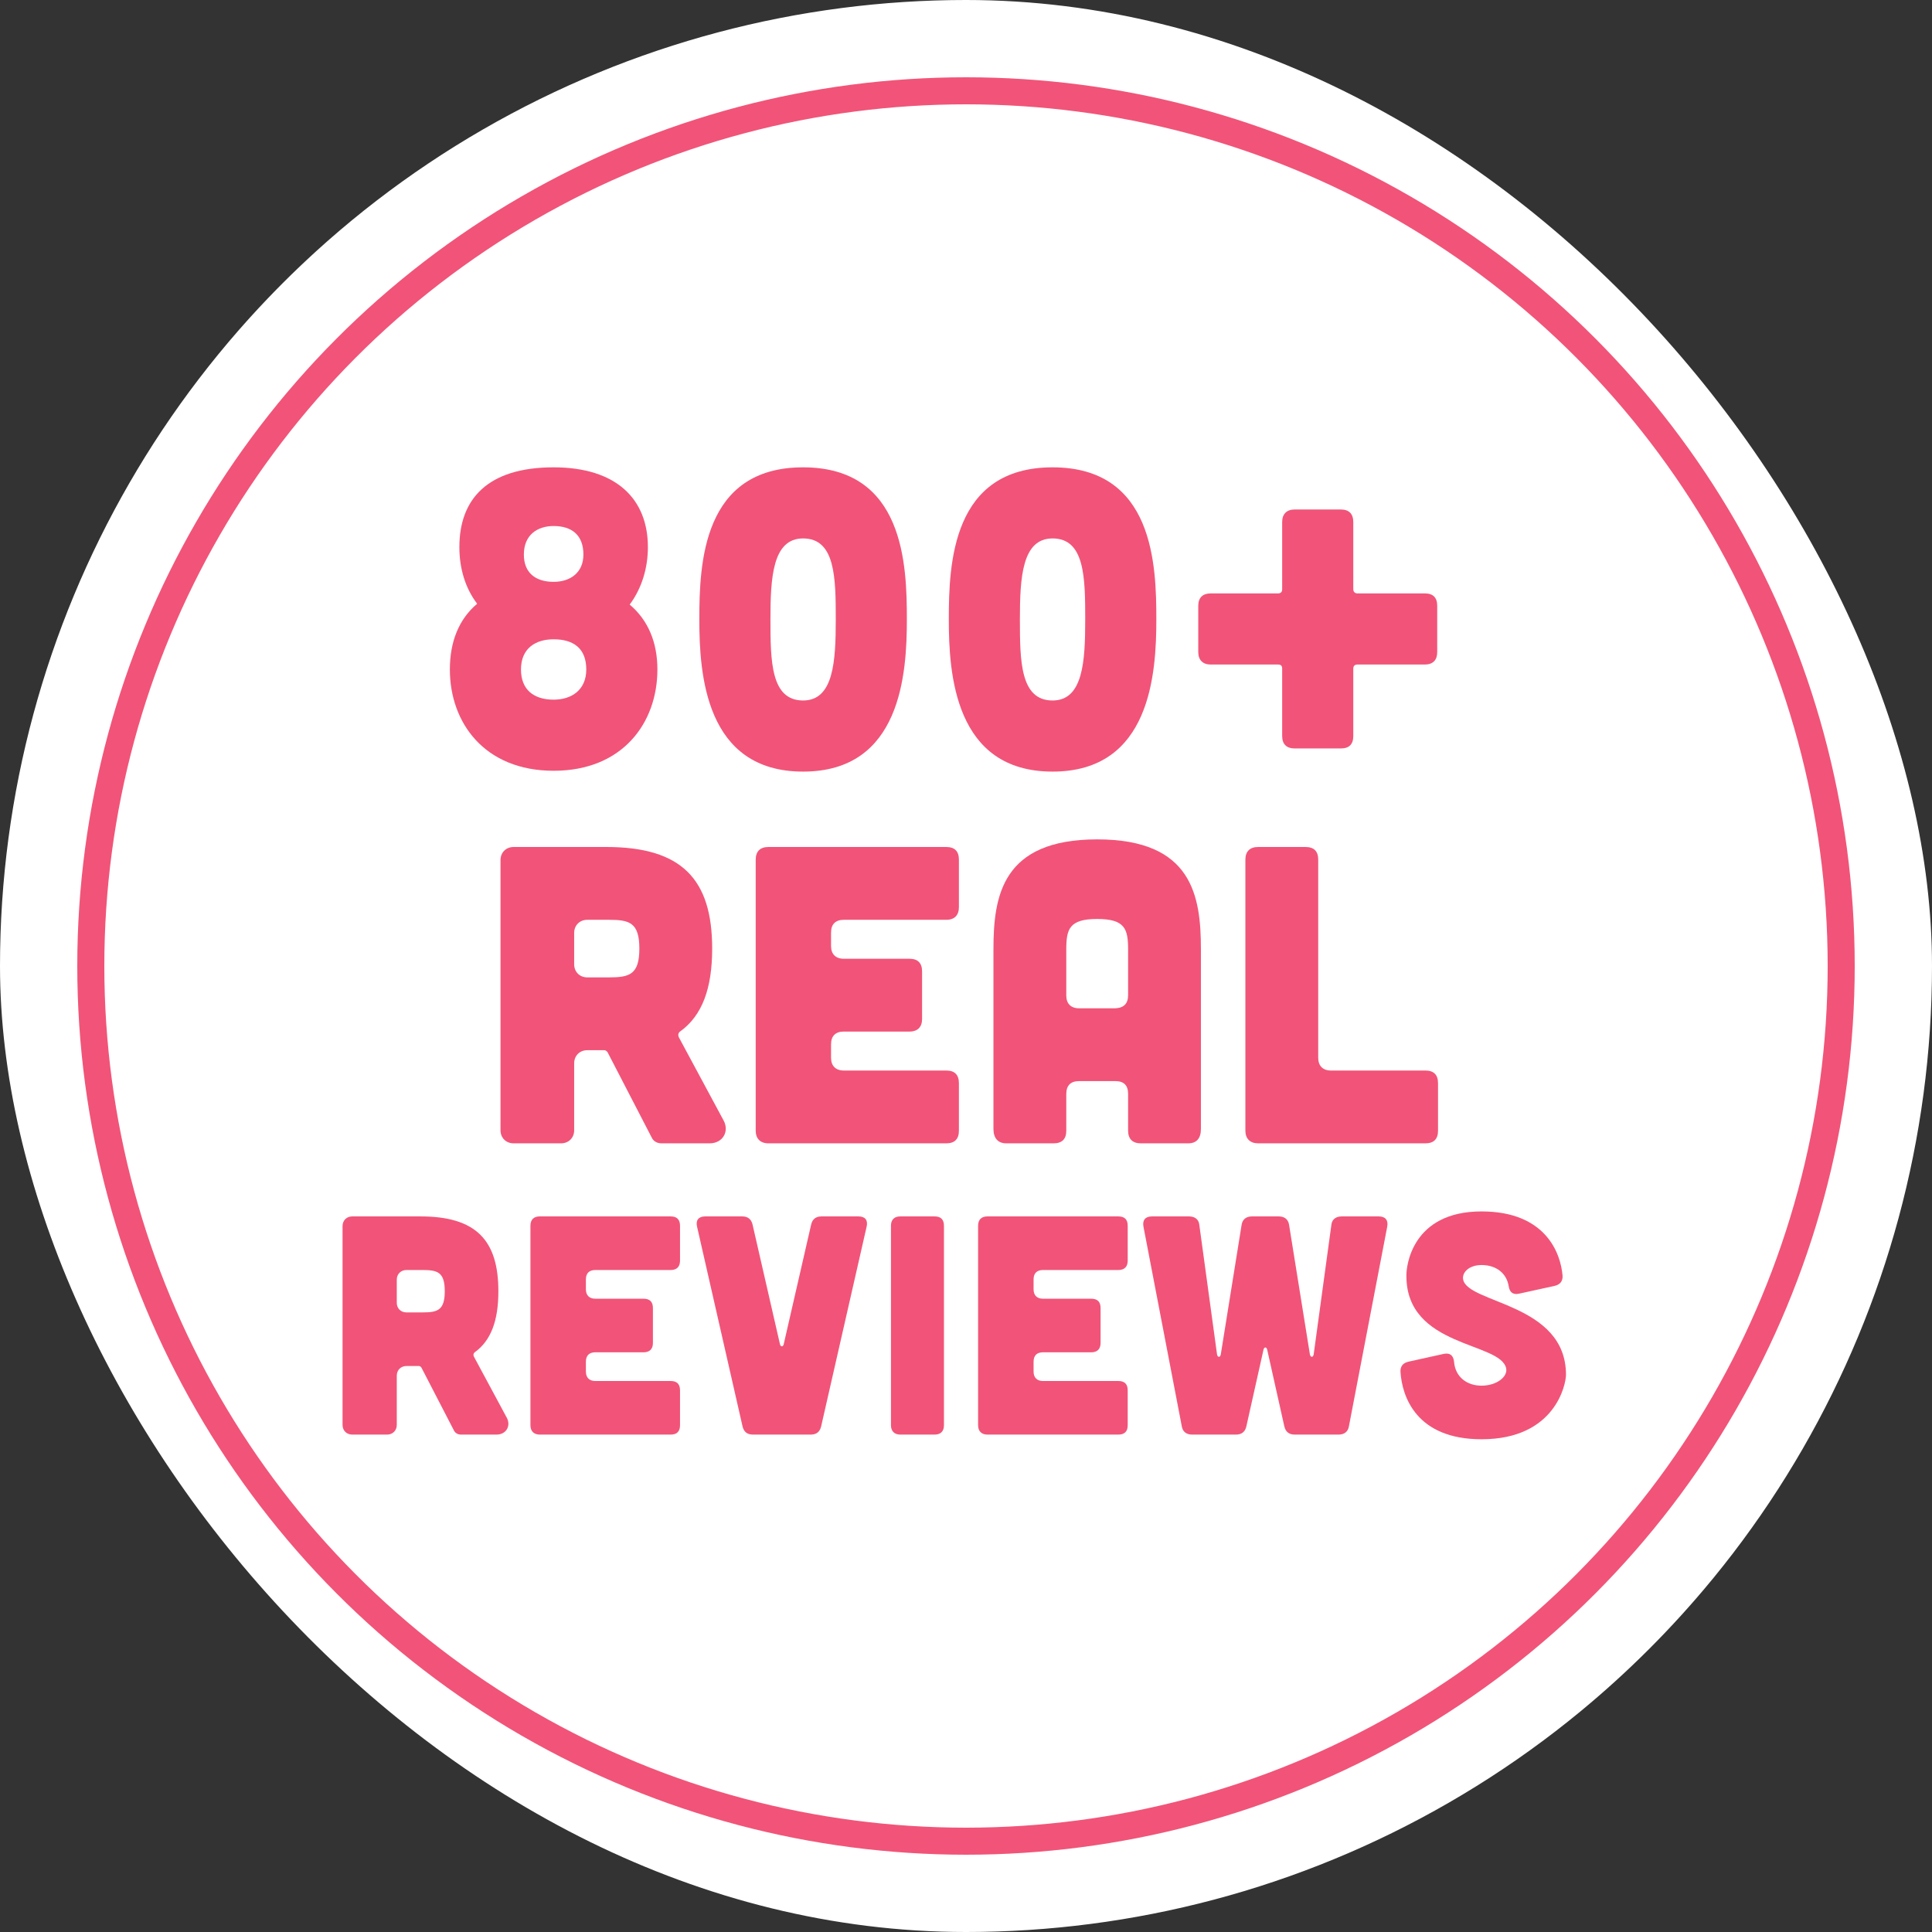<svg xmlns="http://www.w3.org/2000/svg" fill="none" viewBox="0 0 100 100" height="100" width="100">
<rect x="0" y="0" width="100" height="100" fill="#333333" stroke="none"/>
<g clip-path="url(#clip0_5853_8098)">
<circle fill="white" r="50" cy="50" cx="50"></circle>
<circle stroke-width="1.4" stroke="#F15478" fill="white" r="45.3" cy="50" cx="50"></circle>
<path fill="#F15478" d="M67.573 43.84C68.011 43.84 68.231 44.059 68.231 44.498V54.753C68.231 55.169 68.472 55.41 68.888 55.41H73.775C74.213 55.41 74.432 55.629 74.432 56.068V58.522C74.432 58.96 74.213 59.179 73.775 59.179H65.119C64.703 59.179 64.461 58.938 64.461 58.522V44.498C64.461 44.059 64.703 43.84 65.119 43.84H67.573Z"></path>
<path fill="#F15478" d="M62.159 58.434C62.159 58.917 61.94 59.179 61.502 59.179H59.047C58.631 59.179 58.39 58.96 58.39 58.522V56.616C58.39 56.177 58.171 55.958 57.732 55.958H55.848C55.431 55.958 55.191 56.177 55.191 56.616V58.522C55.191 58.96 54.971 59.179 54.533 59.179H52.079C51.662 59.179 51.421 58.917 51.421 58.434V49.143C51.421 46.382 51.86 43.446 56.79 43.446C61.721 43.446 62.159 46.382 62.159 49.143V58.434ZM58.39 49.143C58.39 48.091 58.236 47.566 56.79 47.566C55.344 47.566 55.191 48.091 55.191 49.143V51.532C55.191 51.948 55.431 52.189 55.848 52.189H57.732C58.171 52.167 58.39 51.948 58.39 51.51V49.143Z"></path>
<path fill="#F15478" d="M48.976 43.84C49.414 43.84 49.633 44.059 49.633 44.498V46.952C49.633 47.368 49.414 47.609 48.976 47.609H43.673C43.256 47.609 43.015 47.828 43.015 48.267V48.968C43.015 49.384 43.256 49.625 43.673 49.625H47.069C47.508 49.625 47.727 49.844 47.727 50.283V52.737C47.727 53.153 47.508 53.394 47.069 53.394H43.673C43.256 53.394 43.015 53.613 43.015 54.052V54.753C43.015 55.169 43.256 55.41 43.673 55.41H48.976C49.414 55.41 49.633 55.629 49.633 56.068V58.522C49.633 58.96 49.414 59.179 48.976 59.179H39.772C39.356 59.179 39.115 58.938 39.115 58.522V44.498C39.115 44.059 39.356 43.84 39.772 43.84H48.976Z"></path>
<path fill="#F15478" d="M35.131 53.679L37.454 57.996C37.761 58.566 37.41 59.179 36.731 59.179H34.233C34.014 59.179 33.816 59.07 33.729 58.873L31.45 54.468C31.406 54.402 31.34 54.358 31.274 54.358H30.398C30.003 54.358 29.719 54.643 29.719 55.038V58.5C29.719 58.895 29.434 59.179 29.039 59.179H26.585C26.191 59.179 25.906 58.895 25.906 58.5V44.519C25.906 44.125 26.191 43.84 26.585 43.84H31.384C35.285 43.84 36.862 45.505 36.862 49.099C36.862 51.137 36.358 52.562 35.197 53.394C35.109 53.46 35.087 53.57 35.131 53.679ZM31.516 47.609H30.398C30.003 47.609 29.719 47.894 29.719 48.288V49.91C29.719 50.304 30.003 50.589 30.398 50.589H31.516C32.567 50.589 33.093 50.458 33.093 49.099C33.093 47.741 32.567 47.609 31.516 47.609Z"></path>
<path fill="#F15478" d="M59.852 32.063C59.852 34.866 59.552 39.938 54.481 39.938C49.409 39.938 49.11 34.866 49.11 32.063C49.11 29.174 49.281 24.189 54.481 24.189C59.723 24.189 59.852 29.26 59.852 32.063ZM54.481 27.869C52.897 27.869 52.79 29.902 52.79 32.063C52.79 34.224 52.812 36.257 54.481 36.257C56.064 36.257 56.171 34.224 56.171 32.063C56.171 29.902 56.15 27.869 54.481 27.869Z"></path>
<path fill="#F15478" d="M46.939 32.063C46.939 34.866 46.639 39.938 41.568 39.938C36.497 39.938 36.197 34.866 36.197 32.063C36.197 29.174 36.368 24.189 41.568 24.189C46.811 24.189 46.939 29.26 46.939 32.063ZM41.568 27.869C39.985 27.869 39.878 29.902 39.878 32.063C39.878 34.224 39.899 36.257 41.568 36.257C43.152 36.257 43.259 34.224 43.259 32.063C43.259 29.902 43.237 27.869 41.568 27.869Z"></path>
<path fill="#F15478" d="M32.593 31.293C33.556 32.106 34.027 33.261 34.027 34.652C34.027 37.413 32.23 39.895 28.656 39.895C25.083 39.895 23.285 37.413 23.285 34.652C23.285 33.24 23.735 32.063 24.697 31.25C24.077 30.437 23.777 29.41 23.777 28.319C23.777 25.836 25.232 24.189 28.656 24.189C31.909 24.189 33.535 25.836 33.535 28.319C33.535 29.41 33.214 30.458 32.593 31.293ZM27.115 28.704C27.115 29.645 27.715 30.116 28.656 30.116C29.512 30.116 30.197 29.645 30.197 28.704C30.197 27.698 29.598 27.227 28.656 27.227C27.8 27.227 27.115 27.698 27.115 28.704ZM28.656 36.214C29.598 36.214 30.346 35.701 30.346 34.652C30.346 33.561 29.683 33.09 28.656 33.09C27.715 33.09 26.966 33.561 26.966 34.652C26.966 35.701 27.629 36.214 28.656 36.214Z"></path>
<path fill="#F15478" d="M70.26 30.715H73.748C74.176 30.715 74.39 30.929 74.39 31.357V33.754C74.39 34.16 74.176 34.396 73.748 34.396H70.26C70.131 34.396 70.046 34.46 70.046 34.61V38.097C70.046 38.525 69.832 38.739 69.404 38.739H67.007C66.601 38.739 66.365 38.525 66.365 38.097V34.61C66.365 34.46 66.301 34.396 66.151 34.396H62.663C62.257 34.396 62.022 34.16 62.022 33.754V31.357C62.022 30.929 62.257 30.715 62.663 30.715H66.151C66.301 30.715 66.365 30.63 66.365 30.501V27.013C66.365 26.607 66.601 26.371 67.007 26.371H69.404C69.832 26.371 70.046 26.607 70.046 27.013V30.501C70.046 30.63 70.131 30.715 70.26 30.715Z"></path>
<path fill="#F15478" d="M80.458 66.559L78.619 66.962C78.296 67.027 78.135 66.882 78.087 66.559C77.974 65.898 77.441 65.478 76.683 65.478C76.054 65.478 75.667 65.849 75.731 66.22C75.957 67.479 81.055 67.446 81.055 71.157C81.055 71.641 80.507 74.496 76.683 74.496C73.295 74.496 72.569 72.27 72.489 71.012C72.472 70.721 72.618 70.544 72.908 70.479L74.731 70.076C75.054 70.011 75.231 70.157 75.263 70.496C75.328 71.27 75.925 71.722 76.683 71.722C77.474 71.722 78.054 71.254 77.957 70.818C77.651 69.447 72.795 69.753 72.795 66.043C72.779 65.559 73.069 62.703 76.683 62.703C80.006 62.703 80.781 64.865 80.878 66.027C80.894 66.317 80.749 66.495 80.458 66.559Z"></path>
<path fill="#F15478" d="M59.186 63.494C59.122 63.155 59.283 62.961 59.622 62.961H61.542C61.832 62.961 62.042 63.107 62.074 63.381L62.994 70.108C63.026 70.27 63.155 70.27 63.187 70.108L64.268 63.381C64.317 63.107 64.51 62.961 64.801 62.961H66.188C66.478 62.961 66.672 63.107 66.72 63.381L67.801 70.108C67.834 70.27 67.963 70.27 67.995 70.108L68.914 63.381C68.947 63.107 69.156 62.961 69.447 62.961H71.367C71.705 62.961 71.867 63.155 71.802 63.494L69.818 73.835C69.769 74.109 69.576 74.254 69.285 74.254H67.011C66.72 74.254 66.543 74.109 66.478 73.835L65.591 69.866C65.559 69.705 65.43 69.705 65.397 69.866L64.51 73.835C64.446 74.109 64.268 74.254 63.978 74.254H61.703C61.413 74.254 61.219 74.109 61.171 73.835L59.186 63.494Z"></path>
<path fill="#F15478" d="M57.886 62.961C58.208 62.961 58.37 63.123 58.37 63.445V65.252C58.37 65.559 58.208 65.736 57.886 65.736H53.982C53.675 65.736 53.498 65.898 53.498 66.22V66.737C53.498 67.043 53.675 67.221 53.982 67.221H56.482C56.805 67.221 56.966 67.382 56.966 67.704V69.511C56.966 69.818 56.805 69.995 56.482 69.995H53.982C53.675 69.995 53.498 70.157 53.498 70.479V70.996C53.498 71.302 53.675 71.48 53.982 71.48H57.886C58.208 71.48 58.37 71.641 58.37 71.963V73.77C58.37 74.093 58.208 74.254 57.886 74.254H51.11C50.803 74.254 50.626 74.077 50.626 73.77V63.445C50.626 63.123 50.803 62.961 51.11 62.961H57.886Z"></path>
<path fill="#F15478" d="M48.375 62.961C48.697 62.961 48.859 63.123 48.859 63.445V73.77C48.859 74.077 48.697 74.254 48.375 74.254H46.6C46.294 74.254 46.116 74.077 46.116 73.77V63.445C46.116 63.123 46.294 62.961 46.6 62.961H48.375Z"></path>
<path fill="#F15478" d="M38.419 62.961C38.71 62.961 38.887 63.107 38.952 63.381L40.371 69.576C40.404 69.721 40.533 69.721 40.565 69.576L41.985 63.381C42.049 63.107 42.227 62.961 42.517 62.961H44.437C44.776 62.961 44.937 63.155 44.856 63.494L42.501 73.835C42.436 74.109 42.259 74.254 41.968 74.254H38.968C38.677 74.254 38.5 74.109 38.435 73.835L36.08 63.494C35.999 63.155 36.161 62.961 36.499 62.961H38.419Z"></path>
<path fill="#F15478" d="M34.714 62.961C35.037 62.961 35.198 63.123 35.198 63.445V65.252C35.198 65.559 35.037 65.736 34.714 65.736H30.81C30.504 65.736 30.326 65.898 30.326 66.22V66.737C30.326 67.043 30.504 67.221 30.81 67.221H33.311C33.633 67.221 33.795 67.382 33.795 67.704V69.511C33.795 69.818 33.633 69.995 33.311 69.995H30.81C30.504 69.995 30.326 70.157 30.326 70.479V70.996C30.326 71.302 30.504 71.48 30.81 71.48H34.714C35.037 71.48 35.198 71.641 35.198 71.963V73.77C35.198 74.093 35.037 74.254 34.714 74.254H27.939C27.632 74.254 27.455 74.077 27.455 73.77V63.445C27.455 63.123 27.632 62.961 27.939 62.961H34.714Z"></path>
<path fill="#F15478" d="M24.522 70.205L26.232 73.383C26.458 73.803 26.2 74.254 25.7 74.254H23.86C23.699 74.254 23.554 74.174 23.489 74.028L21.812 70.786C21.779 70.737 21.731 70.705 21.683 70.705H21.037C20.747 70.705 20.537 70.915 20.537 71.205V73.754C20.537 74.045 20.327 74.254 20.037 74.254H18.23C17.94 74.254 17.73 74.045 17.73 73.754V63.462C17.73 63.171 17.94 62.961 18.23 62.961H21.763C24.635 62.961 25.796 64.188 25.796 66.833C25.796 68.334 25.425 69.382 24.57 69.995C24.506 70.044 24.49 70.124 24.522 70.205ZM21.86 65.736H21.037C20.747 65.736 20.537 65.946 20.537 66.236V67.43C20.537 67.721 20.747 67.93 21.037 67.93H21.86C22.634 67.93 23.021 67.834 23.021 66.833C23.021 65.833 22.634 65.736 21.86 65.736Z"></path>
</g>
<defs>
<clipPath id="clip0_5853_8098">
<rect fill="white" rx="50" height="100" width="100"></rect>
</clipPath>
</defs>
</svg>
